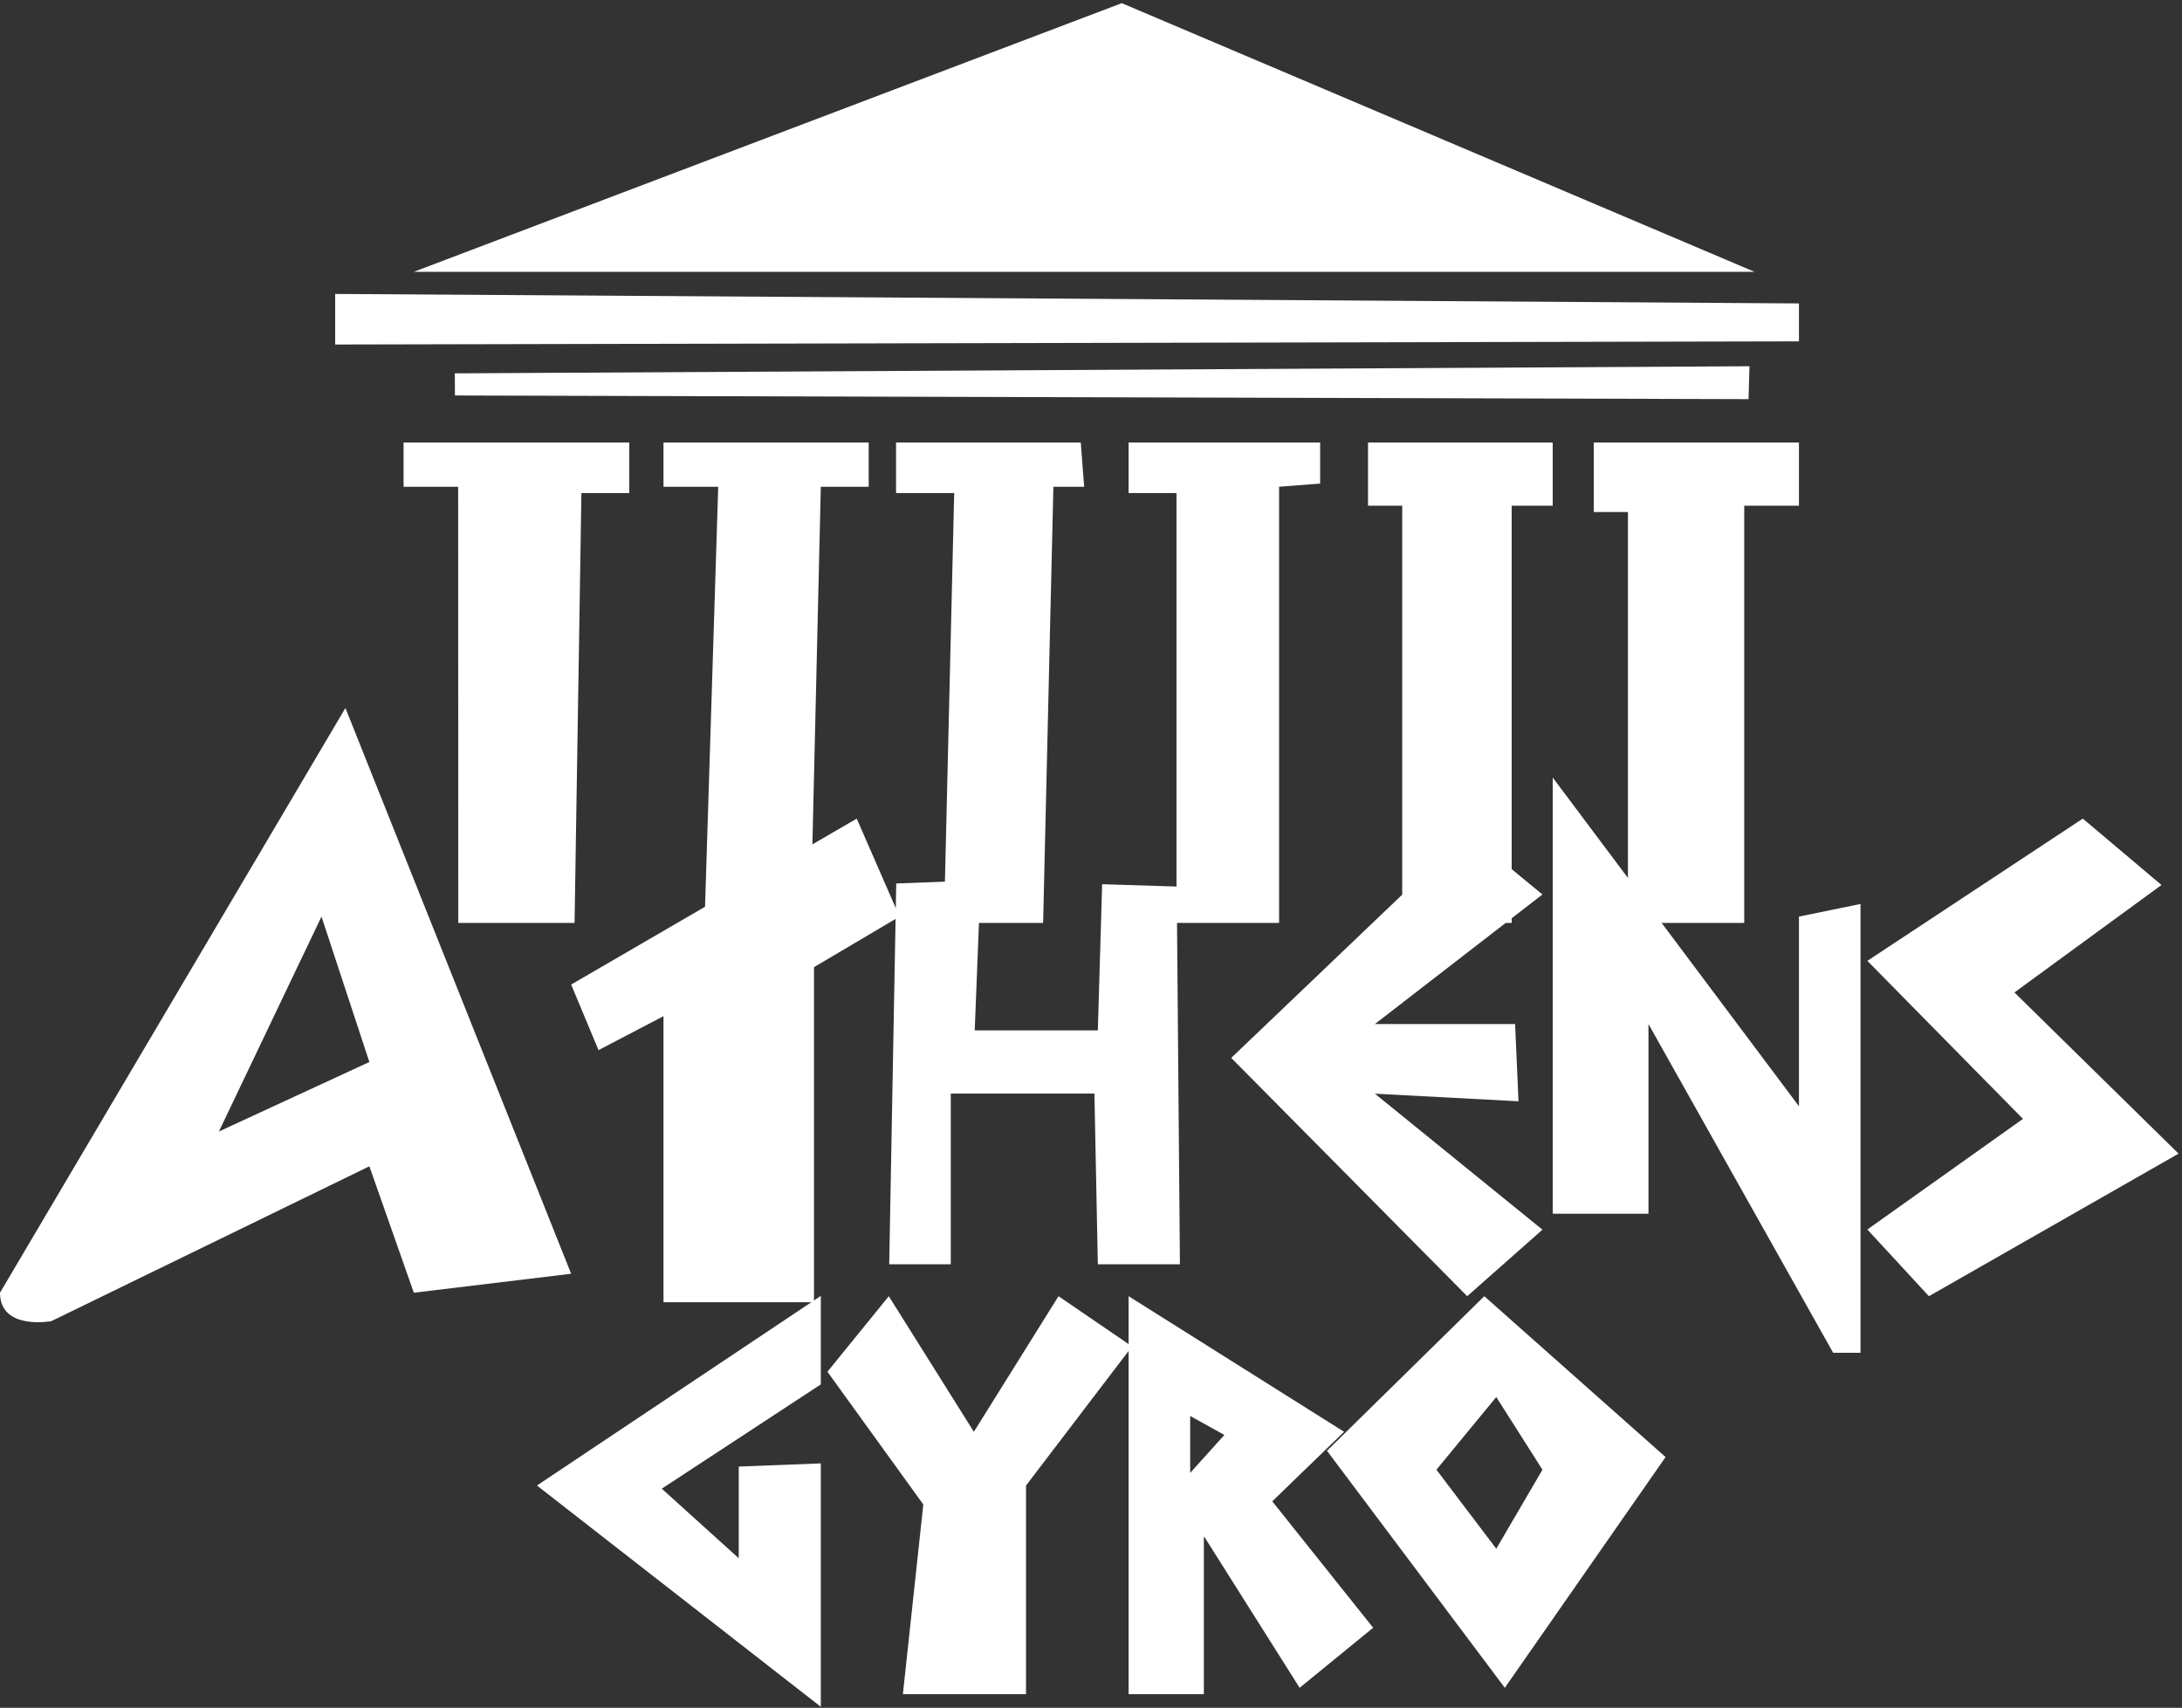 
<svg width="382px" height="299px" viewBox="0 0 382 299" version="1.1" xmlns="http://www.w3.org/2000/svg" xmlns:xlink="http://www.w3.org/1999/xlink">
    <rect x="0" y="0" width="382" height="299" fill="#333333" stroke="none"/>
    <!-- Generator: Sketch 43.2 (39069) - http://www.bohemiancoding.com/sketch -->
    <desc>Created with Sketch.</desc>
    <defs></defs>
    <g id="Page-1" stroke="none" stroke-width="1" fill="none" fill-rule="evenodd">
        <g id="AthensGyro" fill-rule="nonzero" fill="#FFFFFF">
            <polygon id="Shape" points="72.448 47.589 196.389 0.553 307.157 47.589"></polygon>
            <polygon id="Shape" points="58.677 51.462 58.677 60.316 314.94 59.763 314.94 53.123"></polygon>
            <polygon id="Shape" points="79.622 65.365 306.279 64.121 306.115 69.879 79.648 69.239"></polygon>
            <polygon id="Shape" points="70.652 77.47 110.169 77.47 110.169 86.324 101.787 86.324 100.589 161.581 80.232 161.581 80.208 85.217 70.652 85.217"></polygon>
            <polygon id="Shape" points="116.157 77.47 152.082 77.47 152.082 85.217 143.699 85.217 141.903 161.581 123.342 161.581 125.737 85.217 116.157 85.217"></polygon>
            <polygon id="Shape" points="156.871 77.47 189.204 77.47 189.803 85.217 184.414 85.217 182.618 161.581 165.254 161.581 167.05 86.324 156.871 86.324"></polygon>
            <polygon id="Shape" points="197.586 77.47 197.586 86.324 205.969 86.324 205.969 161.581 223.931 161.581 223.931 85.217 231.116 84.664 231.116 77.47"></polygon>
            <polygon id="Shape" points="239.498 77.47 239.498 88.538 245.486 88.538 245.486 161.581 264.646 161.581 264.646 88.538 271.831 88.538 271.831 77.47"></polygon>
            <polygon id="Shape" points="279.016 77.47 279.016 78.024 279.016 89.644 285.003 89.644 285.003 161.581 305.361 161.581 305.361 88.538 314.94 88.538 314.94 77.47"></polygon>
            <path d="M60.473,123.953 L0,226.324 C0,232.964 8.981,231.304 8.981,231.304 L64.665,204.19 L72.448,226.324 L99.991,223.004 L60.473,123.953 Z M38.32,198.103 L56.282,160.474 L64.665,185.929 L38.32,198.103 Z" id="Shape"></path>
            <polygon id="Shape" points="99.991 172.372 104.781 183.854 116.157 177.905 116.157 227.984 142.502 227.984 142.502 169.328 157.47 160.474 149.986 143.32"></polygon>
            <polygon id="Shape" points="155.674 221.344 166.451 221.344 166.451 191.462 191.599 191.462 192.197 221.344 206.567 221.344 206.005 155.213 192.951 154.802 192.197 180.395 170.643 180.395 171.681 154.111 156.903 154.678"></polygon>
            <polygon id="Shape" points="256.862 145.764 215.549 185.214 256.862 226.935 270.034 215.286 240.696 191.477 265.843 192.807 265.245 179.289 240.696 179.289 270.034 156.601"></polygon>
            <polygon id="Shape" points="271.831 212.49 288.596 212.49 288.596 179.289 320.928 236.838 325.718 236.838 325.718 158.261 314.94 160.474 314.94 193.676 271.831 136.126"></polygon>
            <polygon id="Shape" points="337.693 226.935 381.401 201.976 352.661 173.755 378.408 154.941 364.636 143.32 326.915 168.221 354.158 195.889 326.915 215.257"></polygon>
            <polygon id="Shape" points="143.699 226.877 143.699 242.372 115.857 260.632 129.329 272.806 129.329 256.759 143.699 256.206 143.699 298.814 94.003 260.079"></polygon>
            <polygon id="Shape" points="158.069 296.601 179.624 296.601 179.624 260.079 198.185 235.731 185.312 226.935 170.493 250.672 155.6 226.935 144.859 240.158 161.642 263.399"></polygon>
            <g id="Group" transform="translate(232.313, 226.877)">
                <path d="M27.542,0.058 L0,27.115 L31.135,68.617 L59.276,28.221 L27.542,0.058 Z M29.638,44.269 L19.16,30.435 L29.638,17.708 L37.721,30.435 L29.638,44.269 Z" id="Shape"></path>
            </g>
            <path d="M222.734,262.846 L235.307,250.672 L197.586,226.935 L197.586,296.601 L210.759,296.601 L210.759,268.933 L227.524,295.494 L240.397,284.98 L222.734,262.846 Z M208.364,257.866 L208.364,247.905 L214.351,251.225 L208.364,257.866 Z" id="Shape"></path>
        </g>
    </g>
</svg>
